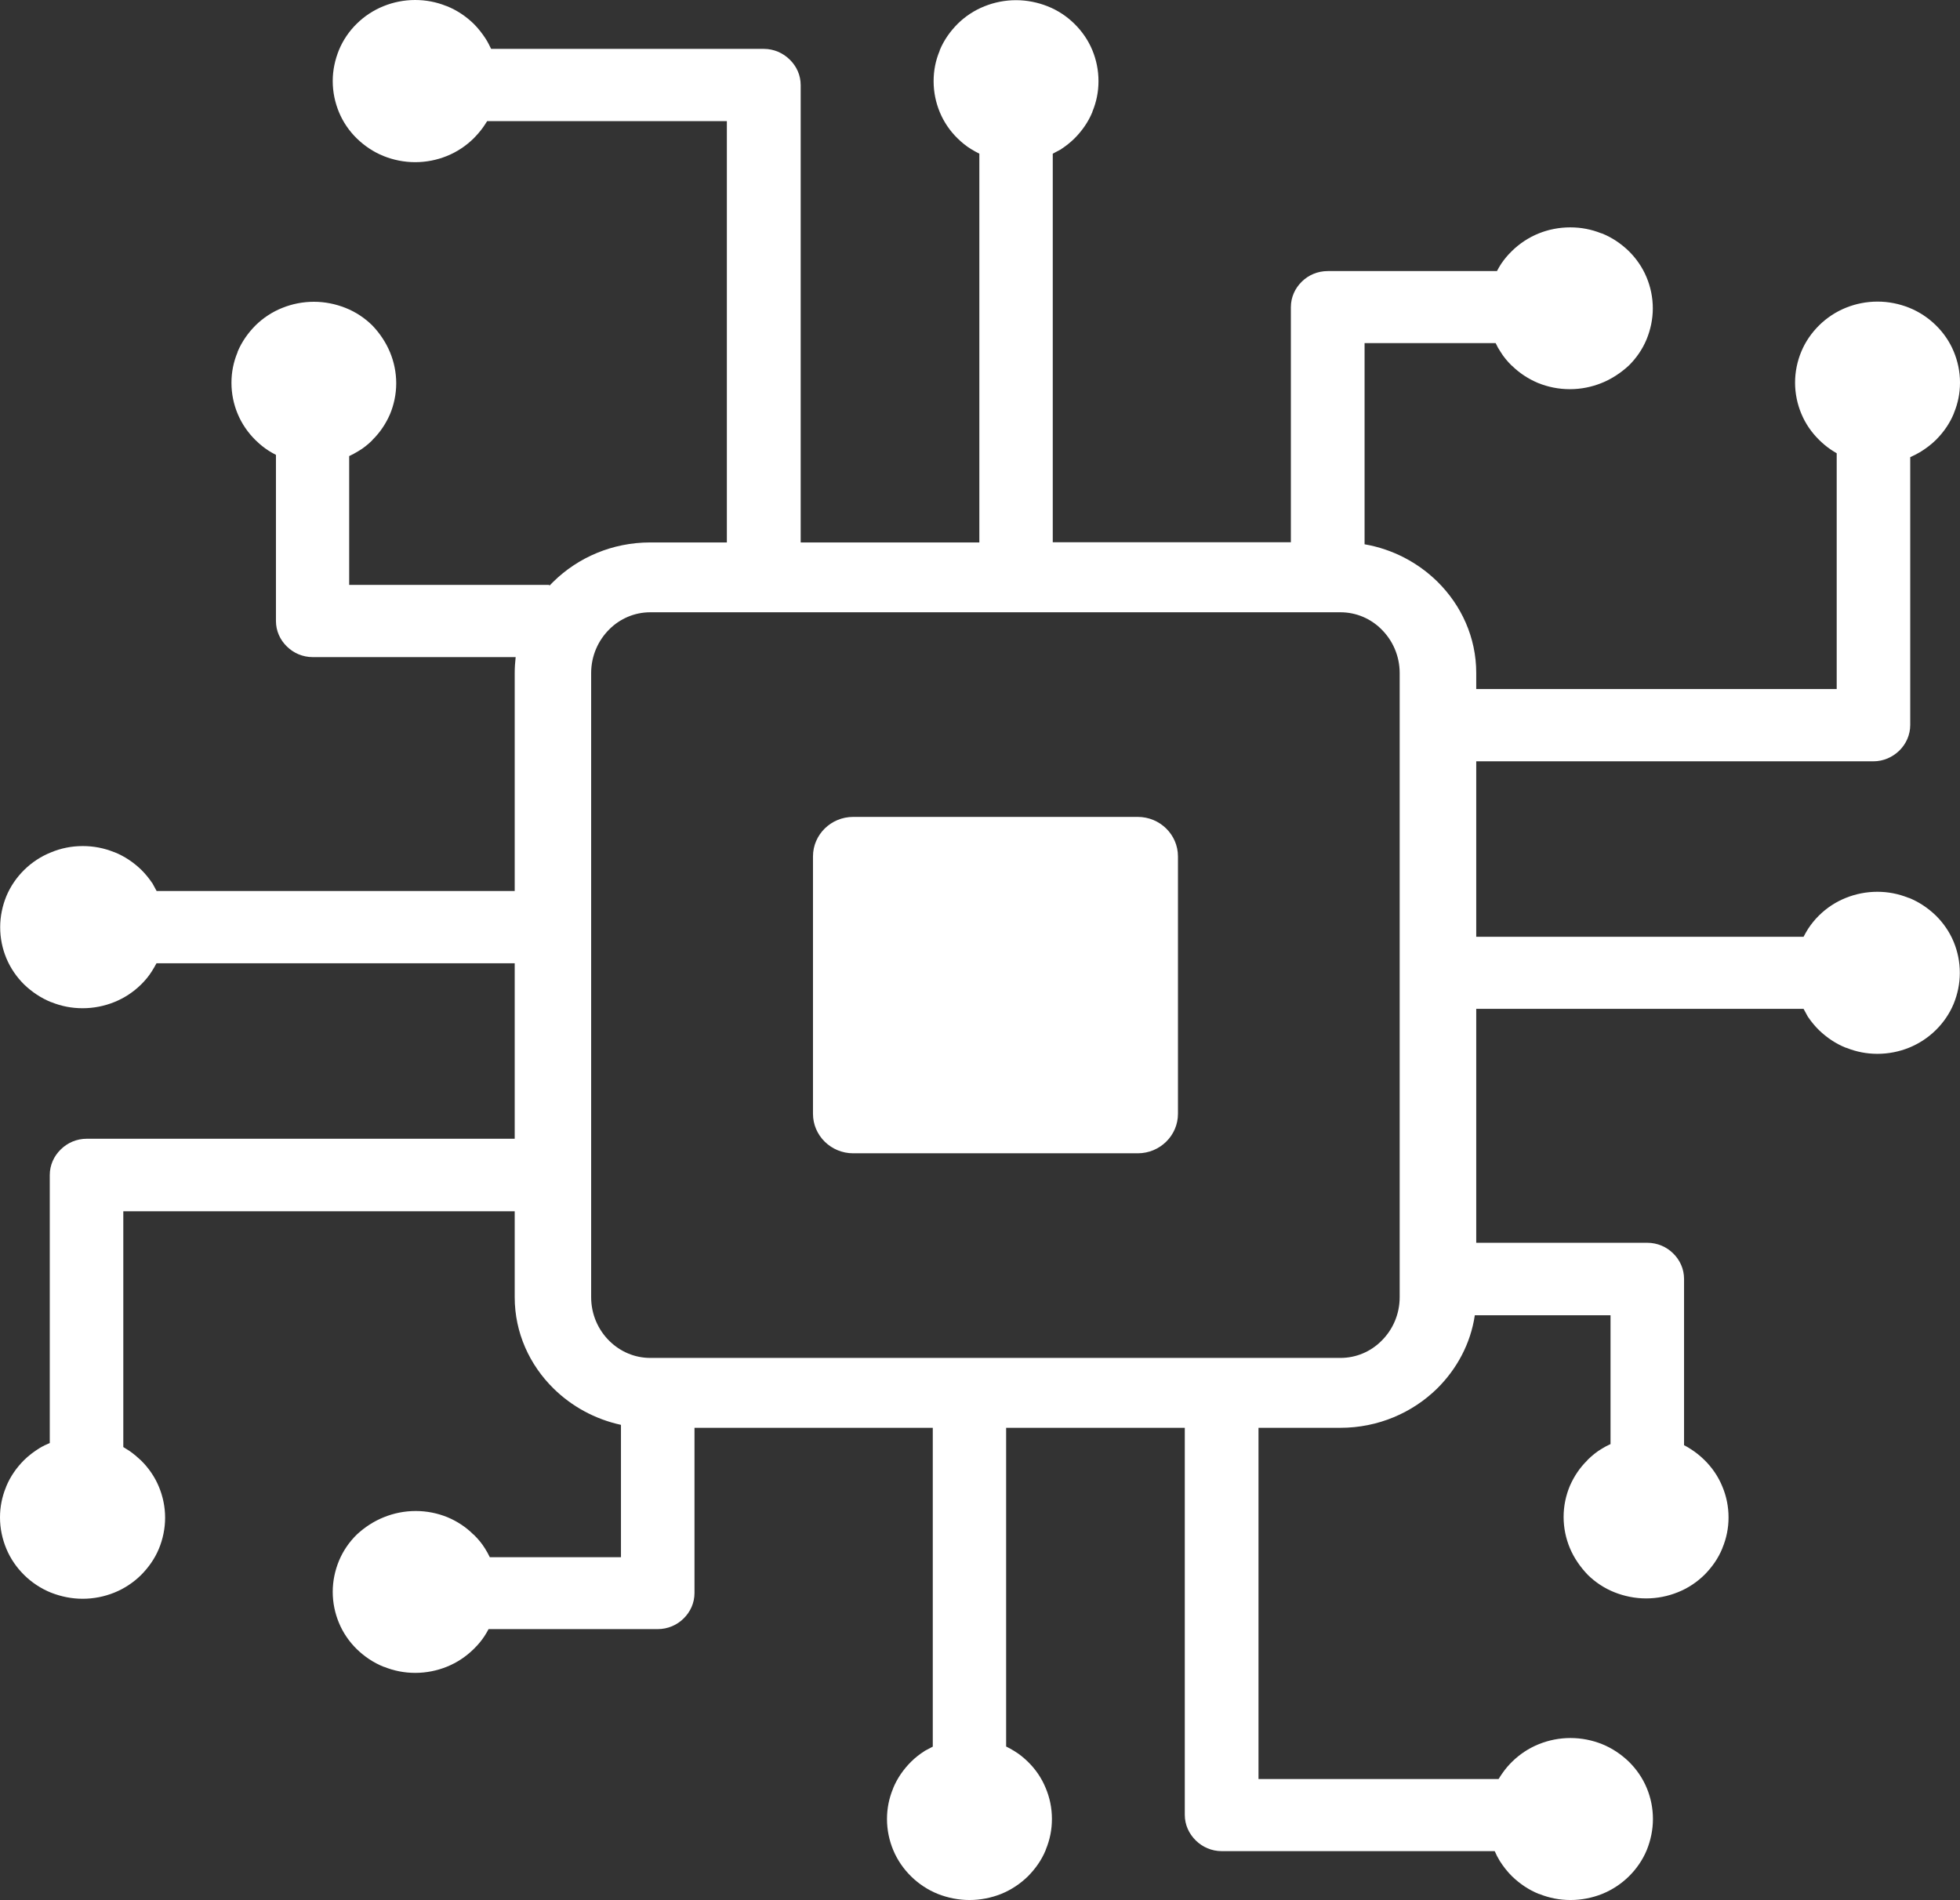 <svg width="33" height="32" viewBox="0 0 33 32" fill="none" xmlns="http://www.w3.org/2000/svg">
<rect x="0" y="0" width="33" height="32" fill="#333333" stroke="none"/>
<g clip-path="url(#clip0_6073_1071)">
<path d="M26.431 26.069C26.364 25.908 26.326 25.731 26.326 25.546C26.326 25.361 26.364 25.185 26.431 25.024C26.501 24.863 26.6 24.715 26.724 24.594L26.732 24.583C26.802 24.515 26.882 24.448 26.968 24.398C27.014 24.369 27.062 24.343 27.116 24.319V22.15H24.831C24.761 22.625 24.53 23.053 24.197 23.383C23.78 23.792 23.203 24.045 22.567 24.045H21.189V29.96H25.231C25.252 29.926 25.274 29.892 25.298 29.858C25.346 29.789 25.4 29.726 25.459 29.668C25.585 29.544 25.738 29.441 25.91 29.372C26.074 29.306 26.254 29.269 26.442 29.269C26.627 29.269 26.81 29.306 26.974 29.372C27.145 29.441 27.296 29.544 27.425 29.668C27.551 29.792 27.656 29.942 27.726 30.111C27.793 30.272 27.83 30.448 27.83 30.633C27.83 30.815 27.793 30.989 27.726 31.156C27.656 31.325 27.551 31.475 27.425 31.599C27.299 31.723 27.145 31.826 26.974 31.895C26.81 31.96 26.63 31.997 26.442 31.997C26.259 31.997 26.085 31.963 25.921 31.897L25.91 31.895C25.738 31.826 25.588 31.723 25.459 31.599C25.381 31.522 25.311 31.433 25.252 31.34C25.22 31.288 25.19 31.23 25.166 31.174H20.571C20.399 31.174 20.246 31.105 20.134 30.995C20.018 30.881 19.948 30.731 19.948 30.562V24.045H16.94V29.412C16.986 29.435 17.032 29.459 17.077 29.488C17.161 29.538 17.238 29.602 17.306 29.668C17.435 29.794 17.537 29.942 17.606 30.111C17.674 30.272 17.711 30.448 17.711 30.633C17.711 30.813 17.676 30.984 17.609 31.145L17.606 31.156C17.537 31.325 17.432 31.472 17.306 31.599C17.179 31.723 17.026 31.826 16.855 31.895C16.691 31.96 16.511 31.997 16.323 31.997C16.137 31.997 15.957 31.96 15.791 31.895C15.619 31.826 15.466 31.723 15.34 31.599C15.214 31.475 15.109 31.325 15.039 31.156C14.972 30.995 14.934 30.818 14.934 30.633C14.934 30.454 14.969 30.282 15.036 30.121L15.039 30.111C15.109 29.942 15.214 29.794 15.34 29.668C15.407 29.602 15.479 29.544 15.56 29.493L15.571 29.485C15.614 29.462 15.659 29.438 15.705 29.414V24.045H11.693V26.826C11.693 26.995 11.623 27.145 11.51 27.256C11.398 27.367 11.244 27.435 11.072 27.435H8.226C8.204 27.478 8.18 27.517 8.153 27.559C8.105 27.631 8.049 27.699 7.984 27.762L7.973 27.773C7.847 27.897 7.694 28 7.522 28.069C7.358 28.135 7.178 28.172 6.99 28.172C6.808 28.172 6.633 28.137 6.469 28.071L6.459 28.069C6.287 28 6.136 27.897 6.008 27.773C5.881 27.649 5.777 27.499 5.707 27.33C5.64 27.169 5.602 26.992 5.602 26.807C5.602 26.625 5.64 26.448 5.707 26.285C5.777 26.116 5.881 25.966 6.008 25.842C6.139 25.72 6.295 25.617 6.467 25.549C6.631 25.483 6.811 25.446 6.999 25.446C7.187 25.446 7.366 25.483 7.53 25.549C7.694 25.617 7.844 25.715 7.968 25.839L7.979 25.847C8.049 25.916 8.116 25.995 8.167 26.079C8.194 26.124 8.223 26.172 8.247 26.224H10.455V23.995C10.017 23.9 9.625 23.683 9.322 23.385C8.916 22.987 8.666 22.443 8.666 21.847V20.398H2.076V24.369C2.111 24.39 2.146 24.412 2.181 24.435C2.25 24.483 2.312 24.536 2.374 24.594C2.5 24.718 2.605 24.868 2.675 25.037C2.742 25.198 2.78 25.375 2.78 25.559C2.78 25.741 2.742 25.921 2.675 26.082C2.605 26.251 2.5 26.398 2.374 26.525C2.248 26.649 2.095 26.752 1.923 26.821C1.759 26.887 1.579 26.924 1.391 26.924C1.206 26.924 1.029 26.887 0.859 26.821C0.688 26.752 0.534 26.649 0.408 26.525C0.282 26.401 0.177 26.251 0.107 26.082C0.038 25.916 0 25.739 0 25.554C0 25.375 0.035 25.203 0.102 25.042L0.105 25.032C0.175 24.863 0.279 24.715 0.406 24.588C0.483 24.512 0.575 24.443 0.669 24.385C0.72 24.354 0.781 24.325 0.838 24.301V19.789C0.838 19.62 0.908 19.47 1.021 19.359C1.136 19.245 1.289 19.177 1.461 19.177H8.666V16.222H2.635C2.61 16.267 2.586 16.311 2.557 16.356C2.506 16.438 2.441 16.515 2.374 16.581C2.245 16.707 2.095 16.807 1.923 16.876C1.759 16.942 1.579 16.979 1.391 16.979C1.208 16.979 1.034 16.945 0.87 16.879L0.859 16.876C0.688 16.807 0.537 16.704 0.408 16.581C0.282 16.456 0.177 16.306 0.107 16.137C0.04 15.976 0.003 15.8 0.003 15.615C0.003 15.433 0.04 15.256 0.107 15.092C0.177 14.924 0.282 14.773 0.408 14.649C0.534 14.525 0.688 14.422 0.859 14.354C1.026 14.285 1.203 14.248 1.394 14.248C1.576 14.248 1.751 14.282 1.915 14.348L1.926 14.351C2.097 14.419 2.248 14.522 2.377 14.646C2.444 14.712 2.503 14.784 2.557 14.863L2.565 14.873C2.589 14.916 2.613 14.96 2.637 15.005H8.666V11.335C8.666 11.245 8.672 11.156 8.682 11.066H5.266C5.094 11.066 4.941 10.997 4.829 10.886C4.716 10.776 4.646 10.625 4.646 10.457V7.66C4.603 7.639 4.563 7.615 4.52 7.588C4.447 7.541 4.377 7.485 4.313 7.422L4.302 7.412C4.176 7.288 4.071 7.137 4.001 6.968C3.934 6.807 3.897 6.631 3.897 6.446C3.897 6.266 3.932 6.095 3.999 5.934L4.001 5.923C4.071 5.755 4.176 5.607 4.302 5.48C4.428 5.356 4.582 5.253 4.753 5.185C4.917 5.119 5.097 5.082 5.285 5.082C5.47 5.082 5.65 5.119 5.817 5.185C5.989 5.253 6.142 5.356 6.268 5.48C6.392 5.609 6.496 5.763 6.566 5.931C6.633 6.092 6.671 6.269 6.671 6.454C6.671 6.639 6.633 6.815 6.566 6.976C6.496 7.137 6.397 7.285 6.273 7.406L6.265 7.417C6.196 7.485 6.115 7.551 6.026 7.602C5.981 7.628 5.932 7.657 5.879 7.681V9.85H9.249V9.865C9.271 9.842 9.295 9.818 9.316 9.797C9.732 9.388 10.31 9.135 10.946 9.135H12.238V2.04H8.202C8.18 2.074 8.159 2.108 8.135 2.142C8.086 2.211 8.032 2.272 7.973 2.332C7.847 2.456 7.694 2.559 7.522 2.628C7.358 2.694 7.178 2.731 6.99 2.731C6.805 2.731 6.623 2.694 6.459 2.628C6.287 2.559 6.136 2.456 6.008 2.332C5.881 2.208 5.777 2.058 5.707 1.889C5.64 1.726 5.602 1.551 5.602 1.364C5.602 1.182 5.64 1.008 5.707 0.842C5.777 0.673 5.881 0.522 6.008 0.398C6.134 0.274 6.287 0.172 6.459 0.103C6.623 0.037 6.802 0 6.99 0C7.173 0 7.348 0.034 7.511 0.1L7.522 0.103C7.694 0.172 7.844 0.274 7.973 0.398C8.051 0.475 8.121 0.565 8.18 0.657C8.212 0.707 8.242 0.768 8.269 0.823H12.858C13.03 0.823 13.183 0.892 13.296 1.003C13.412 1.116 13.481 1.266 13.481 1.435V9.135H16.489V2.588C16.444 2.565 16.398 2.541 16.352 2.512C16.269 2.462 16.191 2.398 16.124 2.332C15.995 2.206 15.893 2.058 15.823 1.889C15.756 1.728 15.719 1.551 15.719 1.367C15.719 1.187 15.753 1.016 15.821 0.855L15.823 0.844C15.893 0.675 15.998 0.528 16.124 0.401C16.25 0.277 16.403 0.174 16.575 0.106C16.739 0.04 16.919 0.003 17.107 0.003C17.292 0.003 17.472 0.04 17.639 0.106C17.811 0.174 17.964 0.277 18.09 0.401C18.216 0.525 18.321 0.675 18.391 0.844C18.458 1.005 18.495 1.182 18.495 1.367C18.495 1.546 18.46 1.718 18.393 1.879L18.391 1.889C18.321 2.058 18.216 2.206 18.09 2.332C18.023 2.398 17.95 2.456 17.87 2.509L17.859 2.517C17.816 2.541 17.77 2.565 17.725 2.588V9.132H21.734V5.174C21.734 5.005 21.804 4.855 21.917 4.744C22.029 4.633 22.183 4.565 22.355 4.565H25.204C25.225 4.522 25.25 4.483 25.276 4.441C25.325 4.369 25.381 4.301 25.446 4.237L25.456 4.227C25.582 4.103 25.736 4 25.907 3.931C26.071 3.865 26.251 3.829 26.439 3.829C26.622 3.829 26.796 3.863 26.96 3.929L26.971 3.931C27.143 4 27.293 4.103 27.422 4.227C27.548 4.351 27.653 4.501 27.723 4.67C27.79 4.831 27.828 5.008 27.828 5.193C27.828 5.375 27.79 5.551 27.723 5.715C27.653 5.884 27.548 6.034 27.422 6.158C27.288 6.28 27.135 6.383 26.963 6.451C26.799 6.517 26.619 6.554 26.431 6.554C26.243 6.554 26.063 6.517 25.899 6.451C25.736 6.383 25.585 6.285 25.462 6.164L25.451 6.156C25.381 6.087 25.314 6.008 25.263 5.923C25.233 5.879 25.206 5.831 25.182 5.778H22.975V9.166C23.45 9.248 23.875 9.475 24.2 9.794C24.605 10.193 24.855 10.736 24.855 11.332V11.604H30.924V7.633C30.889 7.612 30.854 7.591 30.819 7.567C30.75 7.52 30.688 7.467 30.629 7.409C30.502 7.285 30.398 7.135 30.328 6.966C30.261 6.805 30.223 6.628 30.223 6.443C30.223 6.261 30.261 6.082 30.328 5.921C30.398 5.752 30.502 5.604 30.629 5.478C30.755 5.354 30.908 5.251 31.08 5.182C31.244 5.116 31.424 5.079 31.612 5.079C31.797 5.079 31.977 5.116 32.143 5.182C32.315 5.251 32.468 5.354 32.594 5.478C32.721 5.602 32.825 5.752 32.895 5.921C32.962 6.082 33 6.259 33 6.443C33 6.623 32.965 6.794 32.898 6.955L32.895 6.966C32.825 7.135 32.721 7.282 32.594 7.409C32.517 7.485 32.425 7.554 32.331 7.612C32.278 7.644 32.218 7.673 32.162 7.699V12.208C32.162 12.377 32.092 12.528 31.98 12.639C31.864 12.752 31.711 12.821 31.539 12.821H24.855V15.776H30.366C30.39 15.731 30.414 15.686 30.443 15.641C30.497 15.559 30.559 15.483 30.626 15.417C30.755 15.29 30.905 15.19 31.077 15.121C31.241 15.055 31.421 15.018 31.609 15.018C31.791 15.018 31.966 15.053 32.13 15.119L32.141 15.121C32.312 15.19 32.463 15.293 32.592 15.417C32.718 15.541 32.823 15.691 32.893 15.86C32.96 16.021 32.997 16.198 32.997 16.383C32.997 16.565 32.96 16.741 32.893 16.905C32.823 17.074 32.718 17.224 32.592 17.348C32.466 17.472 32.312 17.575 32.141 17.644C31.977 17.71 31.797 17.747 31.609 17.747C31.426 17.747 31.252 17.712 31.088 17.646L31.077 17.644C30.905 17.575 30.755 17.472 30.626 17.348C30.559 17.282 30.5 17.211 30.446 17.132L30.438 17.121C30.414 17.079 30.39 17.034 30.366 16.989H24.855V20.929H27.734C27.905 20.929 28.059 20.997 28.171 21.108C28.284 21.219 28.354 21.369 28.354 21.538V24.338C28.397 24.359 28.437 24.383 28.48 24.412C28.553 24.459 28.623 24.515 28.687 24.578L28.698 24.588C28.824 24.712 28.929 24.863 28.998 25.032C29.066 25.193 29.103 25.369 29.103 25.554C29.103 25.733 29.068 25.905 29.001 26.066L28.998 26.076C28.929 26.245 28.824 26.393 28.698 26.52C28.572 26.644 28.419 26.747 28.247 26.815C28.083 26.881 27.903 26.918 27.715 26.918C27.529 26.918 27.35 26.881 27.183 26.815C27.011 26.747 26.858 26.644 26.732 26.52C26.608 26.39 26.501 26.238 26.431 26.069ZM14.365 13.757H19.156C19.529 13.757 19.833 14.055 19.833 14.422V18.757C19.833 19.124 19.529 19.422 19.156 19.422H14.365C13.992 19.422 13.688 19.124 13.688 18.757V14.422C13.688 14.055 13.992 13.757 14.365 13.757ZM22.569 10.311H10.949C10.683 10.311 10.439 10.419 10.261 10.596C10.071 10.784 9.953 11.045 9.953 11.335V21.844C9.953 22.135 10.071 22.396 10.261 22.583C10.441 22.76 10.683 22.868 10.949 22.868H22.569C22.835 22.868 23.08 22.76 23.257 22.583C23.448 22.396 23.566 22.135 23.566 21.844V11.335C23.566 11.045 23.448 10.784 23.257 10.596C23.08 10.419 22.835 10.311 22.569 10.311Z" fill="white"/>
</g>
<defs>
<clipPath id="clip0_6073_1071">
<rect width="33" height="32" fill="white"/>
</clipPath>
</defs>
</svg>
